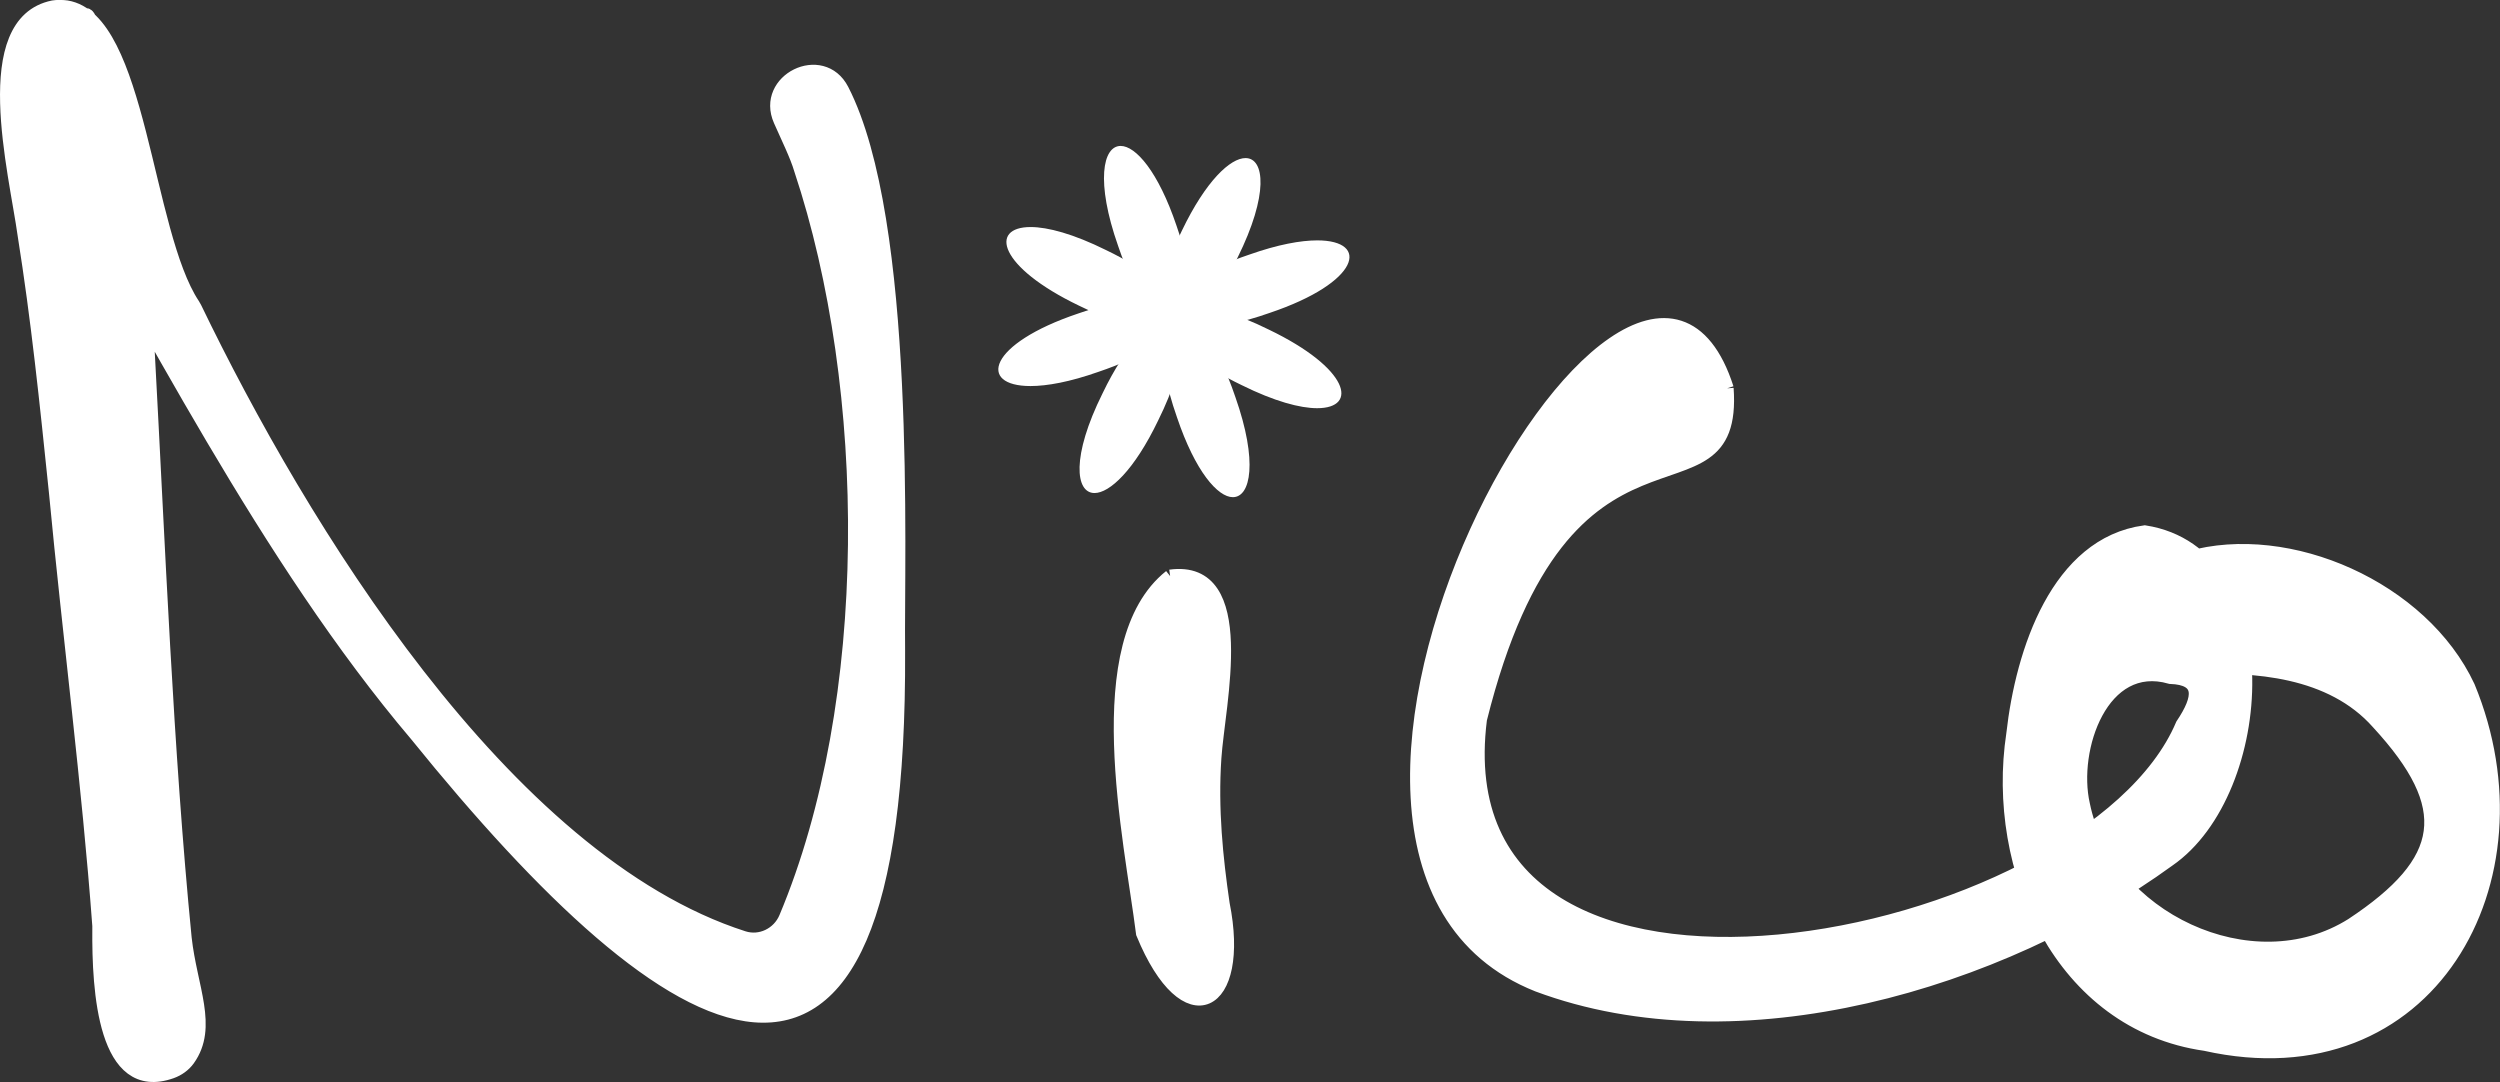 <svg id="_レイヤー_2" data-name="レイヤー 2" xmlns="http://www.w3.org/2000/svg" width="187.41" height="81.11"><rect width="100%" height="100%" fill="#333333" stroke="none"/><defs><style>.cls-1{stroke-width:0;fill:#fff}.cls-2{fill:#fff;stroke:#fff;stroke-miterlimit:10}</style></defs><g id="_レイヤー_1-2" data-name="レイヤー 1"><path class="cls-2" d="M4.99.53c-1.96 7.21.82 17.53 1 26C7.55 43.1 10.17 60.9 9.54 77.05c.83 5.4 6.01 3.08 5.16-1.67C9.5 60.35 7.77 42.2 6.48 26.15c0-.07-.01-.14-.03-.2C5.17 19 6.94 11.86 4.83 6.03c-1.72-2.05-3.08.6-2.41 3 .06.2.15.39.25.56 8.55 14.64 17.29 32.24 28.54 45.51 19.25 23.82 36.35 34.39 36.14-6.31-.08-7.21.85-32.2-4.21-42.05-1.51-2.94-6-.73-4.66 2.29.58 1.32 1.23 2.62 1.54 3.67 5.48 16.46 5.69 39.87-1.13 56.1-.52 1.23-1.89 1.9-3.16 1.49-17.98-5.77-33.24-30.91-41.11-47.22-.04-.08-.09-.16-.14-.24-3.6-5.44-3.97-21.41-9.49-22.3-.26-.04-.74-.05-1 0-5.73 1.16-2.83 12.32-2.17 17.09 1 6.28 1.64 12.42 2.35 19.31C5.18 47.6 6.65 58.94 7.42 69.4v.21c-.04 4.7.41 12.53 5.44 10.74.5-.18.95-.5 1.26-.93 1.74-2.43.16-5.38-.25-9.09-1.39-14.09-1.98-29.44-2.77-43.95 0-.14-.03-.26-.06-.4-1-4.75-4.05-29.45-4.87-24.12M87.73 43.2c-6.26 5-2.97 19.63-2.07 26.77 3.25 7.92 7.59 5.59 6.02-2.22-.5-3.43-.88-7.11-.62-10.93.26-4 2.76-14.46-3.34-13.62M129.47 29.11c-6.84-21.28-38.57 35.04-14.2 44.74 15.14 5.65 34.65-.19 47.29-9.37 7.46-5.15 8.54-22.97-1.78-24.6-6.52.89-9.18 8.9-9.88 15.14-1.54 10.14 3.61 21.72 14.42 23.26 16.74 3.75 25.71-12.31 19.72-26.8-3.45-7.39-13.47-11.8-20.96-9.66-4.02 1.63-4.63 7.52.2 8.25 4.71-.25 10.48.16 13.98 4.11 5.87 6.37 5.25 10.37-1.94 15.13-7.52 4.74-18.45-.55-20.15-9-.95-4.19 1.41-11.02 6.53-9.54 2.4.09 2.28 1.49.89 3.56-7.12 16.82-56.04 26.58-52.62-.41 6.39-25.65 19.26-13.96 18.49-24.81"/><path class="cls-1" d="M88.01 23.93c-.73 0-2.33-1.5-3.72-5.65-1.31-3.73-1.18-5.89-.68-6.6.15-.21.3-.24.39-.24.73 0 2.33 1.5 3.72 5.65 1.31 3.73 1.18 5.89.68 6.6-.15.21-.3.24-.39.24Z"/><path class="cls-1" d="M84.04 11.95c.43.06 1.89 1.35 3.22 5.32 1.39 3.95 1.03 5.86.73 6.16-.43-.06-1.89-1.35-3.22-5.32-1.39-3.95-1.03-5.86-.73-6.16m-.03-1.01c-1.34 0-1.89 2.67-.19 7.5 1.38 4.09 3.07 5.99 4.19 5.99 1.34 0 1.89-2.67.19-7.5-1.38-4.09-3.07-5.99-4.19-5.99Z"/><path class="cls-1" d="M92.43 36.77c-.73 0-2.33-1.5-3.72-5.65-1.31-3.73-1.18-5.89-.68-6.6.15-.21.3-.24.39-.24.73 0 2.33 1.5 3.72 5.65 1.31 3.73 1.18 5.89.68 6.6-.15.21-.3.24-.39.24Z"/><path class="cls-1" d="M88.45 24.79c.43.06 1.89 1.35 3.22 5.32 1.39 3.95 1.03 5.86.73 6.16-.43-.06-1.89-1.35-3.22-5.32-1.39-3.95-1.03-5.86-.73-6.16m-.03-1.01c-1.34 0-1.89 2.67-.19 7.5 1.38 4.09 3.07 5.99 4.19 5.99 1.34 0 1.89-2.67.19-7.5-1.38-4.09-3.07-5.99-4.19-5.99Z"/><path class="cls-1" d="M90.09 24.03c-1.09 0-1.84-.27-1.91-.68-.11-.69 1.32-2.34 5.64-3.79 2.43-.85 4.02-1.03 4.93-1.03 1.09 0 1.84.27 1.91.68.11.69-1.32 2.34-5.64 3.79-2.43.85-4.02 1.03-4.92 1.03Z"/><path class="cls-1" d="M98.75 19.02c.91 0 1.31.19 1.41.28-.06.43-1.35 1.88-5.32 3.22-2.36.83-3.89 1-4.75 1s-1.31-.19-1.41-.28c.06-.43 1.35-1.88 5.32-3.22 2.36-.83 3.89-1 4.75-1m0-1c-1.25 0-2.95.31-5.08 1.06-6.81 2.29-7.54 5.44-3.58 5.44 1.25 0 2.95-.31 5.08-1.06 6.81-2.29 7.54-5.44 3.58-5.44Z"/><path class="cls-1" d="M77.25 28.44c-1.09 0-1.84-.27-1.91-.68-.11-.69 1.32-2.34 5.64-3.79 2.43-.85 4.02-1.03 4.93-1.03 1.09 0 1.84.27 1.91.68.11.69-1.32 2.34-5.64 3.79-2.43.85-4.02 1.03-4.92 1.03Z"/><path class="cls-1" d="M85.91 23.44c.91 0 1.31.19 1.41.28-.06.43-1.35 1.88-5.32 3.22-2.36.83-3.89 1-4.75 1s-1.31-.19-1.41-.28c.06-.43 1.35-1.88 5.32-3.22 2.36-.83 3.89-1 4.75-1m0-1c-1.25 0-2.95.31-5.08 1.06-6.81 2.29-7.54 5.44-3.58 5.44 1.25 0 2.95-.31 5.08-1.06 6.81-2.29 7.54-5.44 3.58-5.44Z"/><path class="cls-1" d="M88.01 24.26c-.18 0-.3-.07-.4-.24-.49-.79-.23-3.11 1.45-6.51 1.7-3.55 3.43-5.16 4.32-5.16.18 0 .3.07.4.24.49.79.23 3.11-1.45 6.51-1.7 3.55-3.43 5.16-4.32 5.16Z"/><path class="cls-1" d="M93.36 12.85c.26.35.38 2.29-1.48 6.04-1.74 3.62-3.31 4.83-3.85 4.87-.26-.35-.38-2.29 1.49-6.04 1.75-3.64 3.33-4.84 3.85-4.87m0-1c-1.13 0-2.97 1.69-4.77 5.44-2.35 4.73-2.04 7.47-.6 7.47 1.13 0 2.97-1.69 4.77-5.44 2.35-4.73 2.04-7.47.6-7.47Z"/><path class="cls-1" d="M82.05 36.46c-.18 0-.3-.07-.4-.24-.49-.79-.23-3.11 1.45-6.51 1.7-3.55 3.43-5.16 4.32-5.16.18 0 .3.07.4.24.49.79.23 3.11-1.45 6.51-1.7 3.55-3.43 5.16-4.32 5.16Z"/><path class="cls-1" d="M87.4 25.05c.26.35.38 2.29-1.48 6.04-1.74 3.62-3.31 4.83-3.85 4.87-.26-.35-.38-2.29 1.49-6.04 1.75-3.63 3.33-4.84 3.85-4.87m.01-1c-1.13 0-2.97 1.69-4.77 5.44-2.35 4.73-2.04 7.47-.6 7.47 1.13 0 2.97-1.69 4.77-5.44 2.35-4.73 2.04-7.47.6-7.47Z"/><path class="cls-1" d="M98.74 30.1c-1.33 0-3.26-.59-5.44-1.67-4.05-1.94-5.3-3.75-5.15-4.44.07-.32.56-.51 1.3-.51 1.33 0 3.26.59 5.44 1.67 4.05 1.94 5.3 3.75 5.15 4.44-.07.32-.56.51-1.3.51Z"/><path class="cls-1" d="M89.46 23.98c.73 0 2.37.21 5.23 1.63 3.77 1.81 4.87 3.41 4.87 3.84-.08.05-.32.15-.82.15-.73 0-2.37-.21-5.23-1.63-3.77-1.81-4.87-3.41-4.87-3.84.08-.05.32-.15.82-.15m0-1c-3.12 0-2.41 2.99 3.62 5.89 2.46 1.22 4.38 1.73 5.66 1.73 3.12 0 2.41-2.99-3.62-5.89-2.46-1.22-4.38-1.73-5.66-1.73Z"/><path class="cls-1" d="M86.54 24.14c-1.33 0-3.26-.59-5.44-1.67-4.05-1.94-5.3-3.75-5.15-4.44.07-.32.56-.51 1.3-.51 1.33 0 3.26.59 5.44 1.67 4.05 1.94 5.3 3.75 5.15 4.44-.07.32-.56.51-1.3.51Z"/><path class="cls-1" d="M77.26 18.02c.73 0 2.37.21 5.23 1.63 3.77 1.81 4.87 3.41 4.87 3.84-.08.05-.32.15-.82.15-.73 0-2.37-.21-5.23-1.63-3.77-1.81-4.87-3.41-4.87-3.84.08-.05.32-.15.82-.15m0-1c-3.12 0-2.41 2.99 3.62 5.89 2.46 1.22 4.38 1.73 5.66 1.73 3.12 0 2.41-2.99-3.62-5.89-2.46-1.22-4.38-1.73-5.66-1.73Z"/></g></svg>